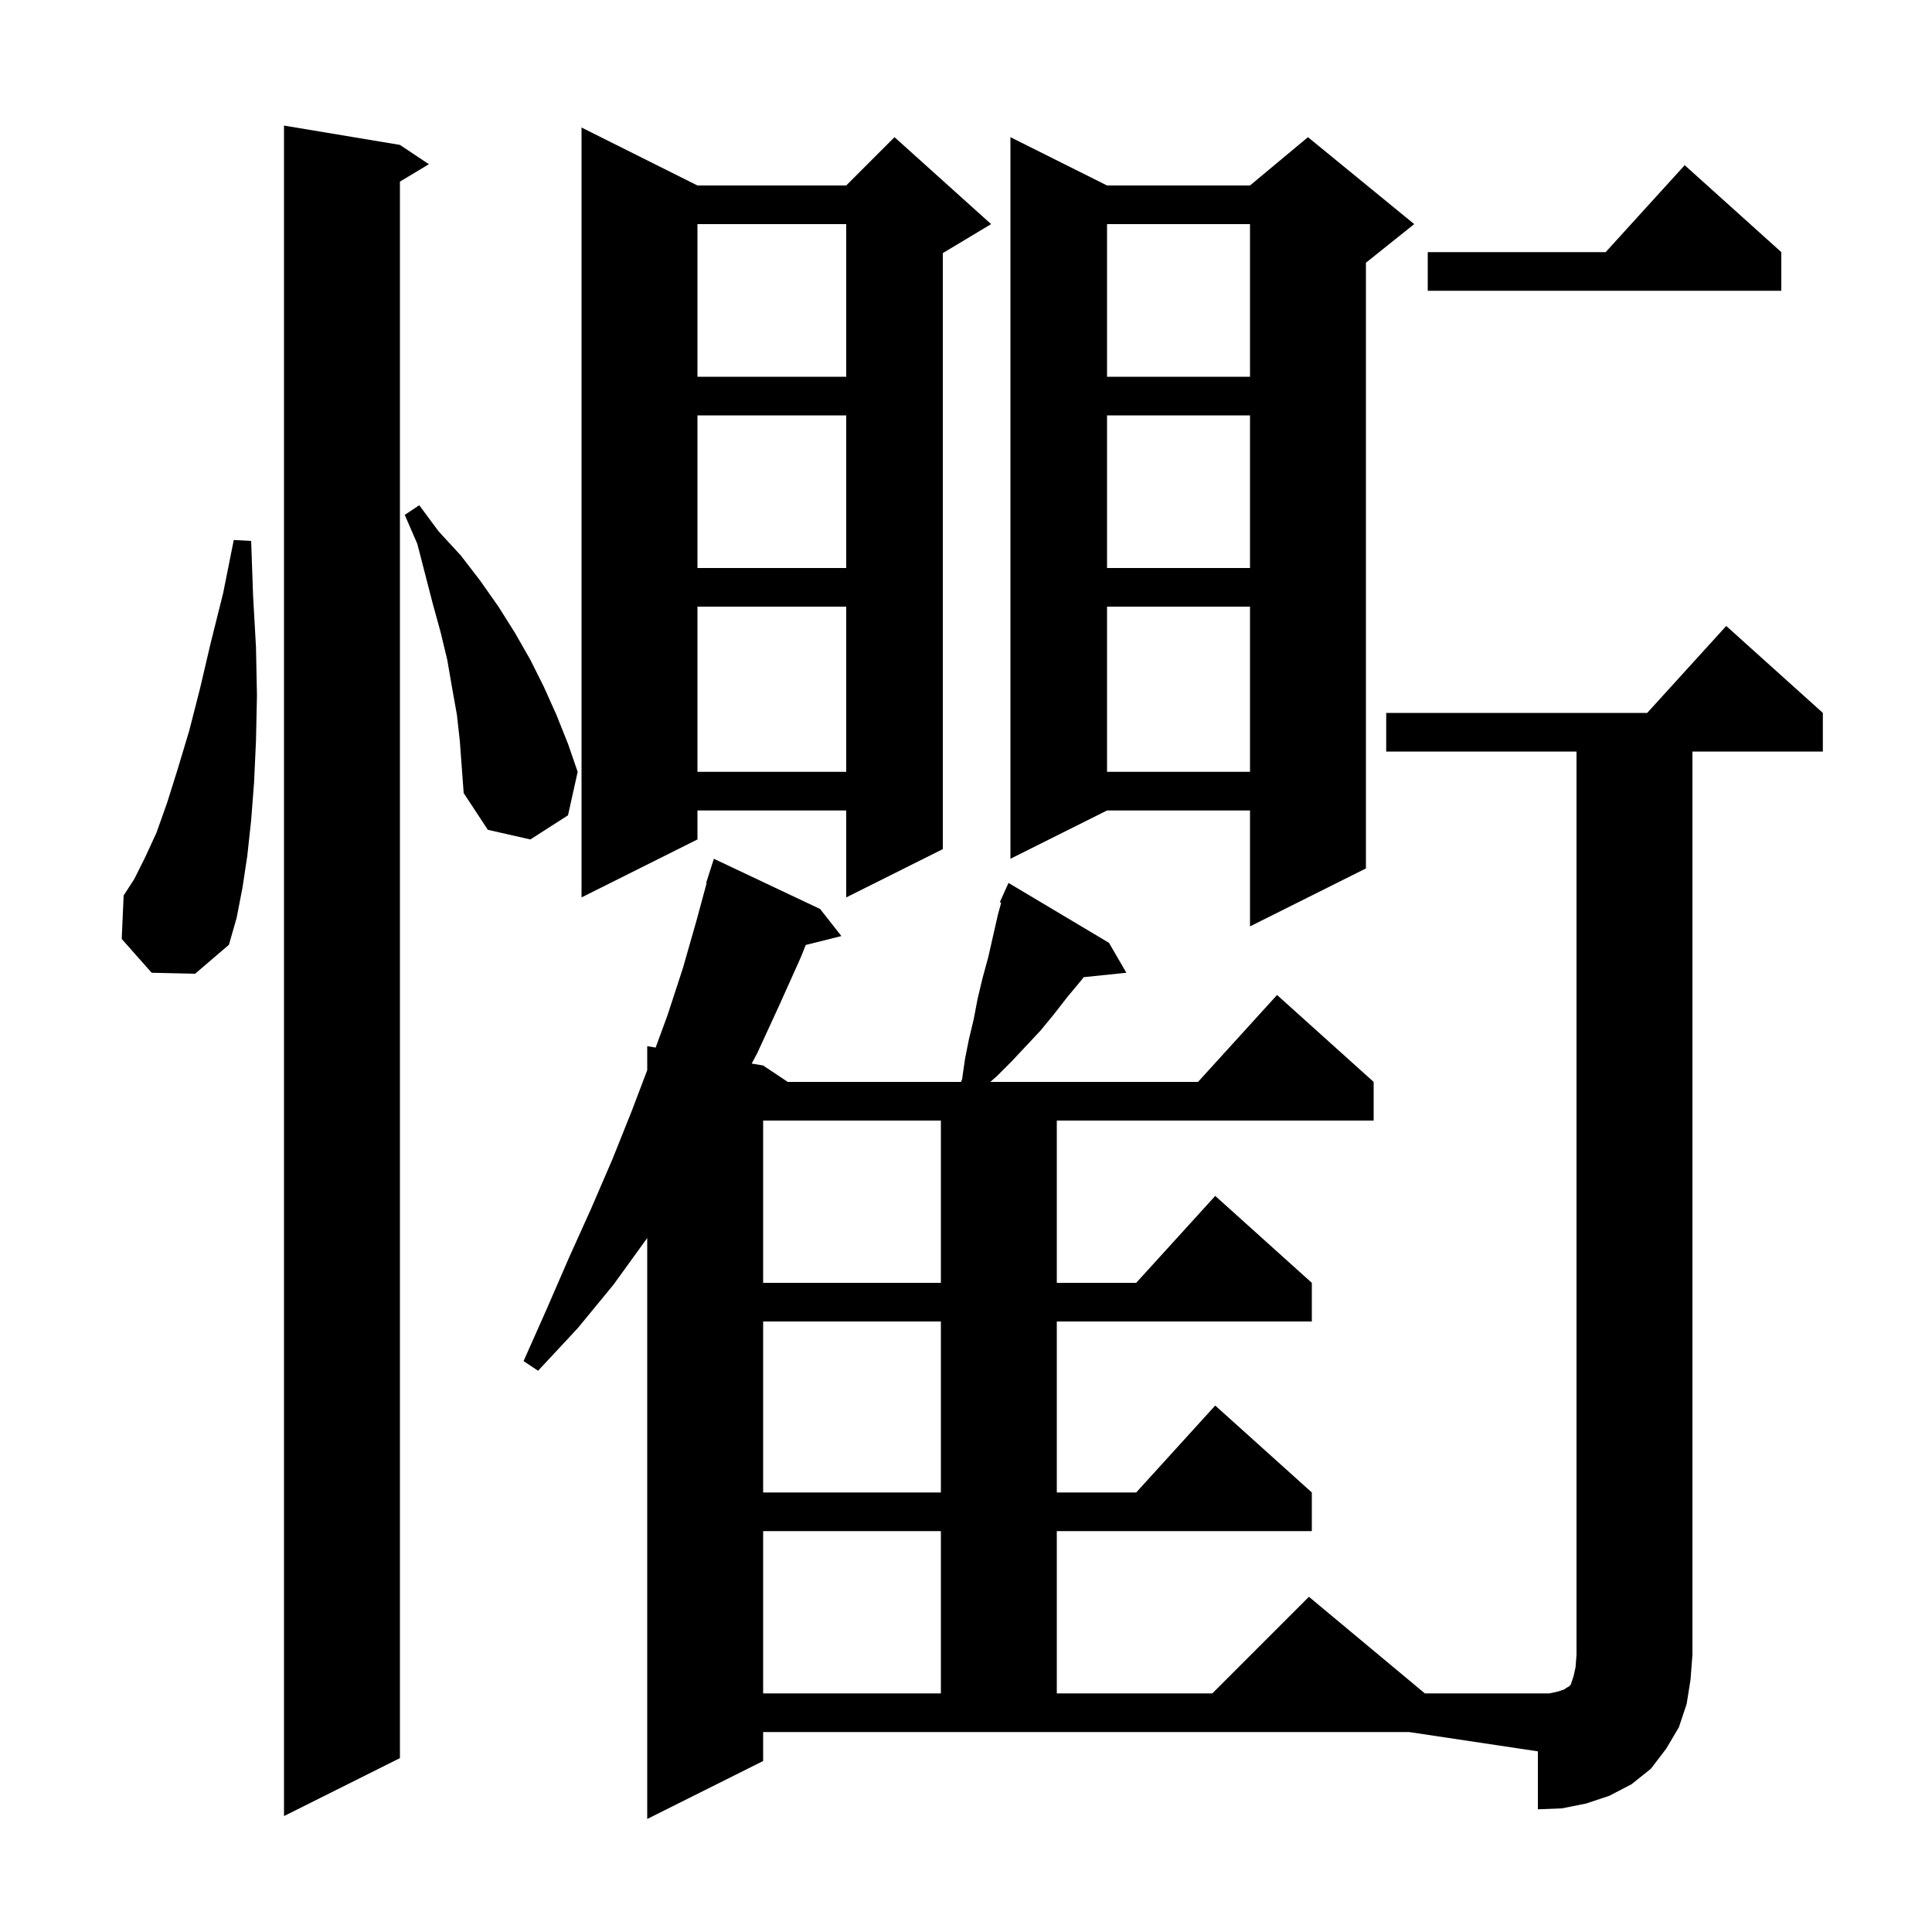 <svg xmlns="http://www.w3.org/2000/svg" xmlns:xlink="http://www.w3.org/1999/xlink" version="1.1" baseProfile="full" viewBox="0 0 200 200" width="200" height="200"><g fill="currentColor"><path d="M 161.3 175.1 L 161.9 174.9 L 162.2 174.7 L 162.4 174.6 L 162.6 174.4 L 162.9 173.5 L 163.1 172.6 L 163.2 171.3 L 163.2 77.8 L 143.5 77.8 L 143.5 73.8 L 170.518 73.8 L 178.7 64.8 L 188.7 73.8 L 188.7 77.8 L 175.2 77.8 L 175.2 171.3 L 175.0 173.9 L 174.6 176.4 L 173.8 178.8 L 172.5 181.0 L 170.9 183.1 L 168.9 184.7 L 166.6 185.9 L 164.2 186.7 L 161.7 187.2 L 159.2 187.3 L 159.2 181.3 L 145.867 179.3 L 79.0 179.3 L 79.0 182.3 L 67.0 188.3 L 67.0 128.15 L 66.9 128.3 L 63.5 133.0 L 59.8 137.5 L 55.7 141.9 L 54.2 140.9 L 56.6 135.5 L 58.9 130.2 L 61.2 125.1 L 63.4 120.0 L 65.4 115.0 L 67.0 110.789 L 67.0 108.3 L 67.871 108.445 L 69.1 105.1 L 70.7 100.2 L 72.1 95.3 L 73.153 91.412 L 73.1 91.4 L 73.9 88.9 L 84.9 94.1 L 87.1 96.9 L 83.411 97.822 L 82.9 99.1 L 80.7 104.0 L 78.4 109.0 L 77.815 110.102 L 79.0 110.3 L 81.55 112.0 L 99.489 112.0 L 99.6 111.7 L 99.9 109.6 L 100.3 107.6 L 100.8 105.5 L 101.2 103.4 L 101.7 101.3 L 102.3 99.1 L 103.3 94.7 L 103.64 93.452 L 103.5 93.4 L 103.892 92.528 L 103.9 92.5 L 103.904 92.502 L 104.4 91.4 L 114.8 97.6 L 116.6 100.7 L 112.179 101.157 L 112.0 101.4 L 110.5 103.2 L 109.1 105.0 L 107.7 106.7 L 104.7 109.9 L 103.2 111.4 L 102.514 112.0 L 124.018 112.0 L 132.2 103.0 L 142.2 112.0 L 142.2 116.0 L 109.4 116.0 L 109.4 132.8 L 117.618 132.8 L 125.8 123.8 L 135.8 132.8 L 135.8 136.8 L 109.4 136.8 L 109.4 154.5 L 117.618 154.5 L 125.8 145.5 L 135.8 154.5 L 135.8 158.5 L 109.4 158.5 L 109.4 175.3 L 125.5 175.3 L 135.5 165.3 L 147.5 175.3 L 160.4 175.3 Z M 41.4 15.0 L 44.4 17.0 L 41.4 18.8 L 41.4 182.0 L 29.4 188.0 L 29.4 13.0 Z M 79.0 158.5 L 79.0 175.3 L 97.4 175.3 L 97.4 158.5 Z M 79.0 136.8 L 79.0 154.5 L 97.4 154.5 L 97.4 136.8 Z M 79.0 116.0 L 79.0 132.8 L 97.4 132.8 L 97.4 116.0 Z M 15.7 100.7 L 12.6 97.2 L 12.8 92.7 L 13.9 91.0 L 15.0 88.8 L 16.2 86.2 L 17.3 83.1 L 18.4 79.6 L 19.6 75.6 L 20.7 71.3 L 21.8 66.6 L 23.1 61.4 L 24.2 55.9 L 26.0 56.0 L 26.2 61.7 L 26.5 67.0 L 26.6 72.0 L 26.5 76.7 L 26.3 81.0 L 26.0 84.9 L 25.6 88.6 L 25.1 91.9 L 24.5 95.0 L 23.7 97.8 L 20.2 100.8 Z M 146.4 23.2 L 141.4 27.2 L 141.4 89.9 L 129.4 95.9 L 129.4 83.9 L 114.6 83.9 L 104.6 88.9 L 104.6 14.2 L 114.6 19.2 L 129.4 19.2 L 135.4 14.2 Z M 72.2 19.2 L 87.6 19.2 L 92.6 14.2 L 102.6 23.2 L 97.6 26.2 L 97.6 87.9 L 87.6 92.9 L 87.6 83.9 L 72.2 83.9 L 72.2 86.9 L 60.2 92.9 L 60.2 13.2 Z M 47.3 74.0 L 46.8 71.2 L 46.3 68.3 L 45.6 65.4 L 44.8 62.5 L 43.2 56.3 L 41.9 53.3 L 43.4 52.3 L 45.4 55.0 L 47.7 57.5 L 49.7 60.1 L 51.6 62.8 L 53.3 65.5 L 54.9 68.3 L 56.3 71.1 L 57.6 74.0 L 58.8 77.0 L 59.8 79.9 L 58.8 84.4 L 54.9 86.9 L 50.5 85.9 L 48.0 82.1 L 47.6 76.7 Z M 114.6 62.8 L 114.6 79.9 L 129.4 79.9 L 129.4 62.8 Z M 72.2 62.8 L 72.2 79.9 L 87.6 79.9 L 87.6 62.8 Z M 114.6 43.0 L 114.6 58.8 L 129.4 58.8 L 129.4 43.0 Z M 72.2 43.0 L 72.2 58.8 L 87.6 58.8 L 87.6 43.0 Z M 114.6 23.2 L 114.6 39.0 L 129.4 39.0 L 129.4 23.2 Z M 72.2 23.2 L 72.2 39.0 L 87.6 39.0 L 87.6 23.2 Z M 184.4 26.1 L 184.4 30.1 L 147.8 30.1 L 147.8 26.1 L 166.218 26.1 L 174.4 17.1 Z "/></g></svg>